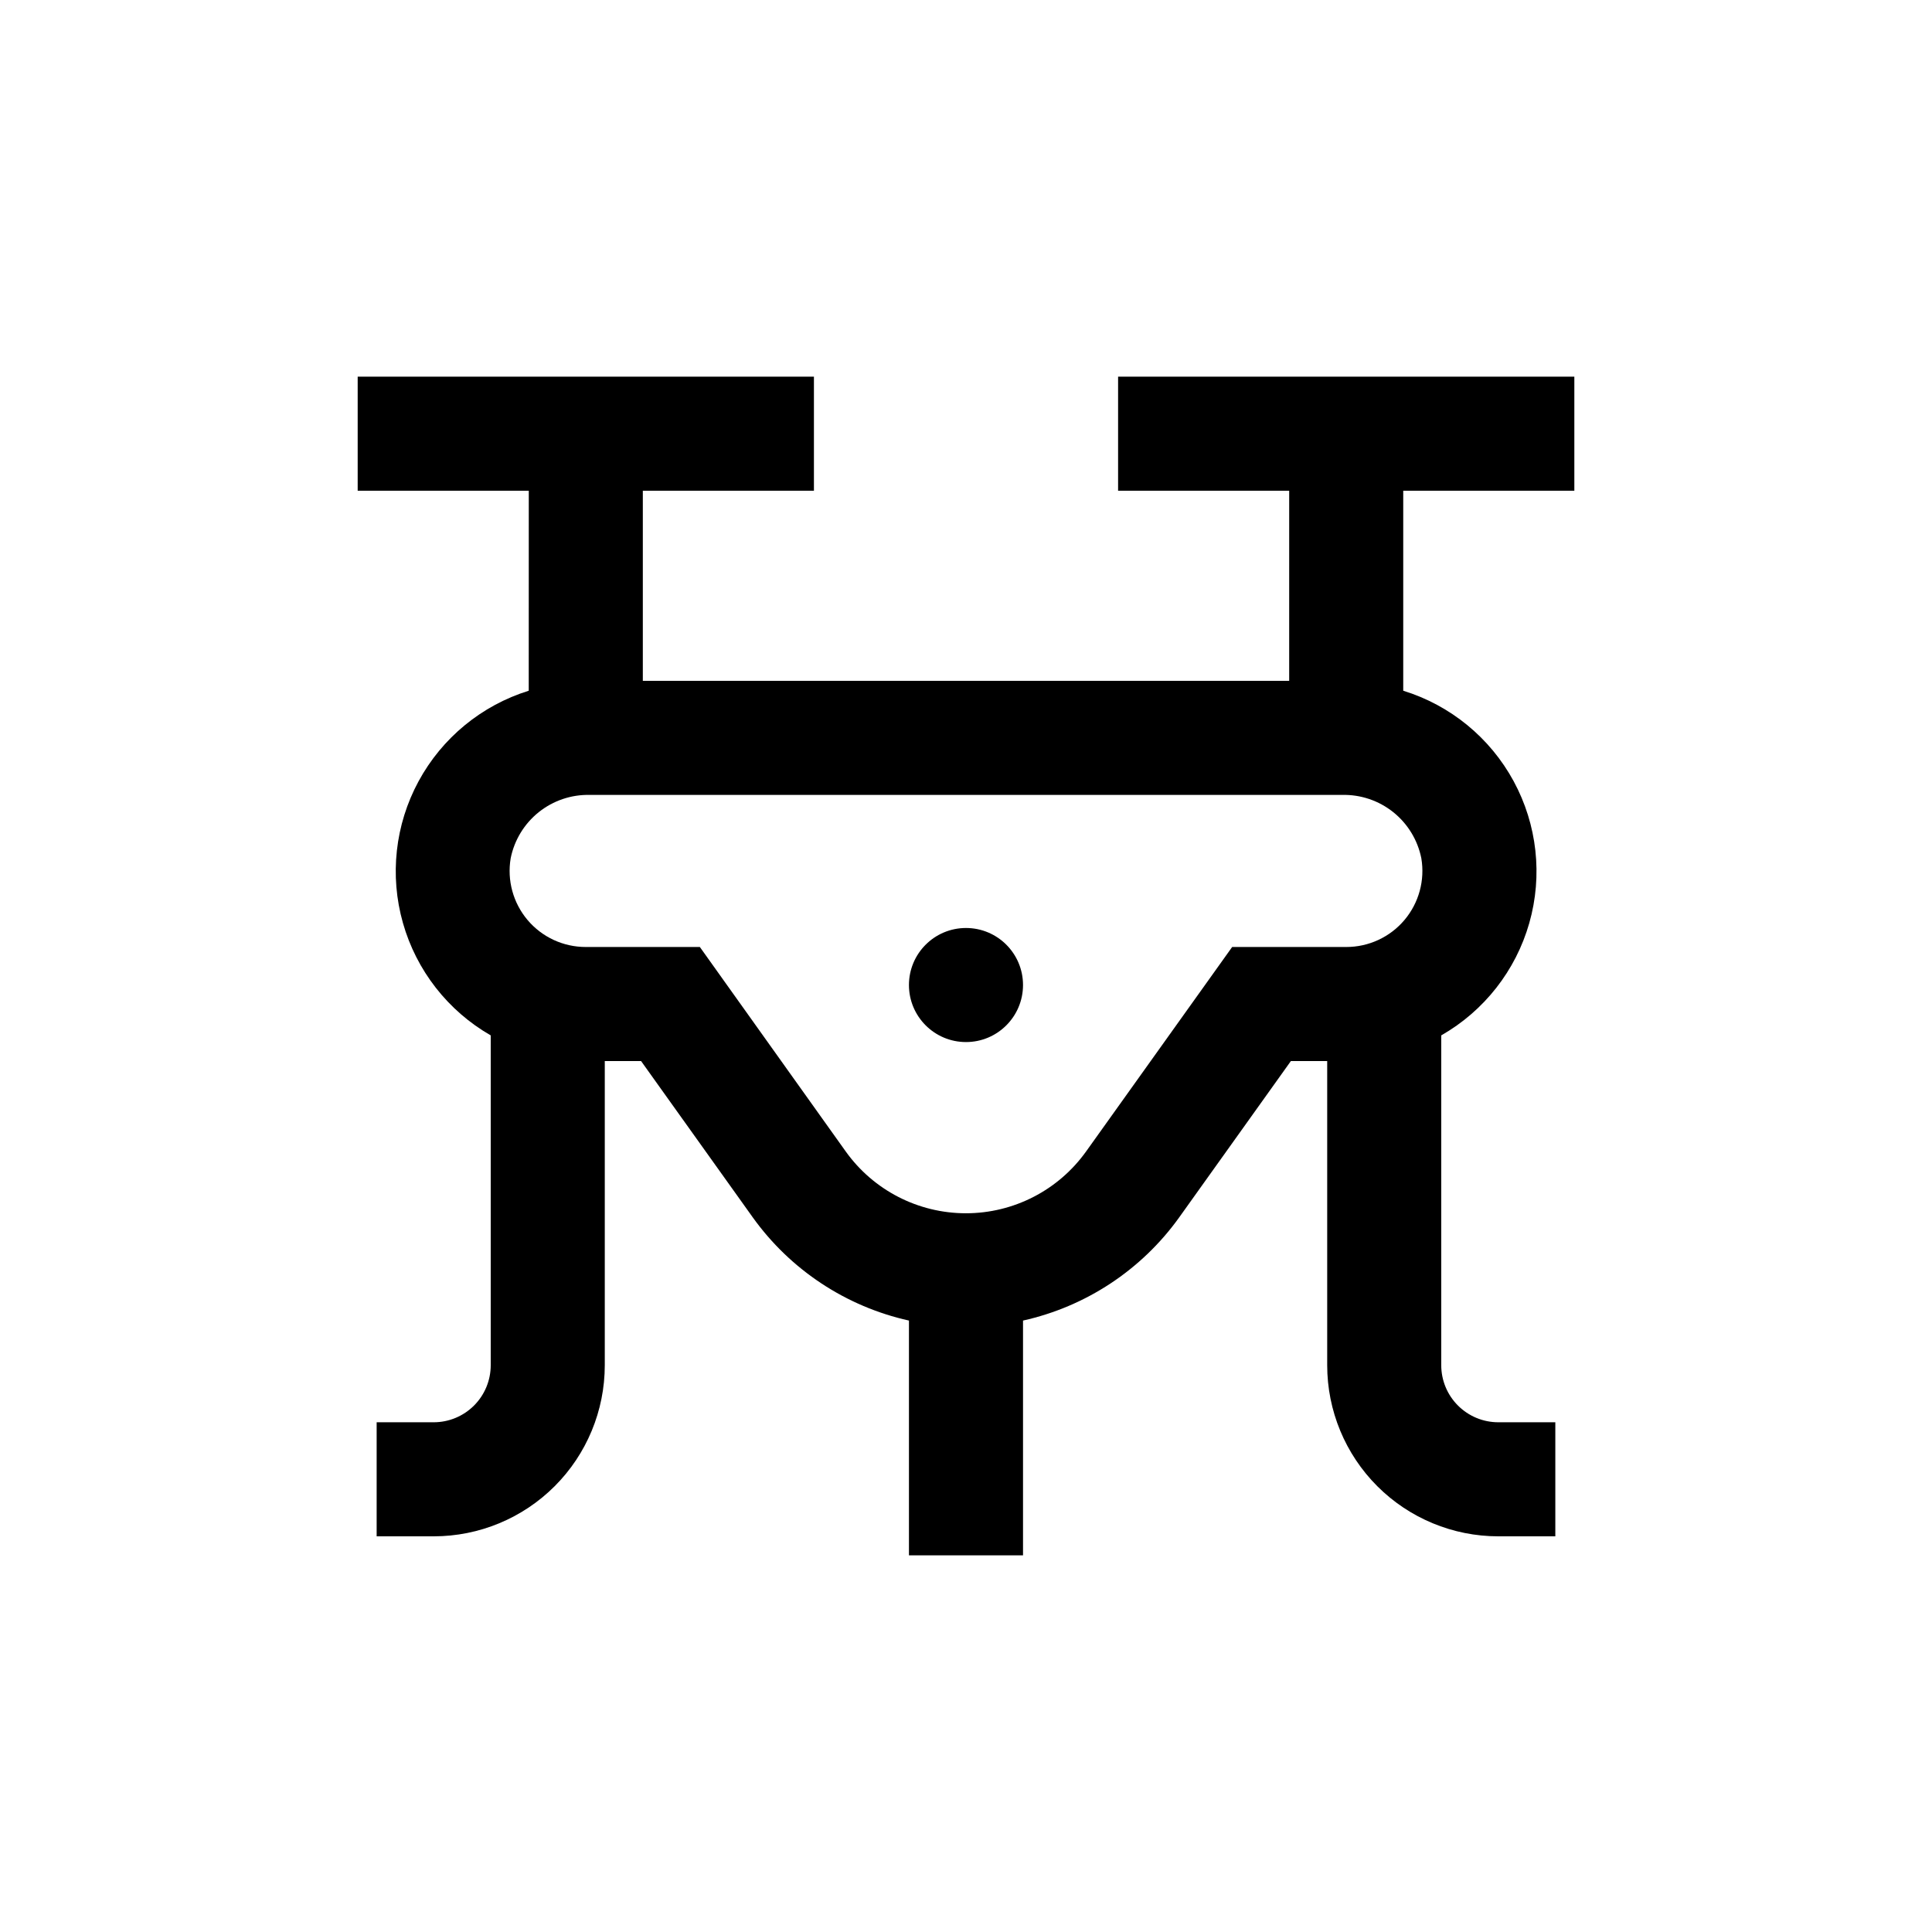 <?xml version="1.0" encoding="UTF-8"?>
<!-- Uploaded to: SVG Repo, www.svgrepo.com, Generator: SVG Repo Mixer Tools -->
<svg fill="#000000" width="800px" height="800px" version="1.1" viewBox="144 144 512 512" xmlns="http://www.w3.org/2000/svg">
 <g>
  <path d="m415.11 405.04c0 8.348-6.766 15.117-15.113 15.117s-15.117-6.769-15.117-15.117 6.769-15.113 15.117-15.113 15.113 6.766 15.113 15.113"/>
  <path d="m284.12 327.05c-12.488 3.883-22.965 12.496-29.195 23.996-6.227 11.5-7.715 24.98-4.141 37.562 3.57 12.582 11.918 23.27 23.262 29.781v87.41c0 4.012-1.594 7.856-4.426 10.688-2.836 2.836-6.68 4.43-10.688 4.43h-15.117v30.23h15.113l0.004-0.004c12.023 0 23.559-4.777 32.059-13.281 8.504-8.504 13.281-20.035 13.281-32.062v-80.609h9.621l29.625 41.465c9.965 13.879 24.688 23.598 41.363 27.309v62.219h30.23v-62.219c16.676-3.711 31.402-13.43 41.363-27.309l29.621-41.465h9.625v80.609c0 12.027 4.777 23.559 13.281 32.062s20.035 13.281 32.062 13.281h15.113v-30.227h-15.113c-4.012 0-7.856-1.594-10.688-4.43-2.836-2.832-4.43-6.676-4.43-10.688v-87.41c11.371-6.492 19.746-17.18 23.332-29.773 3.582-12.59 2.094-26.086-4.148-37.594-6.246-11.508-16.746-20.113-29.258-23.973v-53h45.344v-30.23h-120.91v30.23h45.344l-0.004 50.379h-171.29v-50.379h45.344v-30.23h-120.91v30.23h45.344zm176.34 27.609h39.246c4.906-0.109 9.695 1.512 13.527 4.578 3.832 3.07 6.461 7.387 7.43 12.199 0.996 5.856-0.645 11.852-4.481 16.391-3.836 4.535-9.48 7.144-15.418 7.137h-30.23l-38.691 54.16c-7.348 10.297-19.219 16.406-31.867 16.406-12.648 0-24.52-6.109-31.867-16.406l-38.641-54.16h-30.227c-5.941 0.008-11.586-2.602-15.422-7.137-3.836-4.539-5.477-10.535-4.481-16.391 0.969-4.812 3.598-9.129 7.43-12.199 3.832-3.066 8.621-4.688 13.527-4.578z"/>
 </g>
</svg>